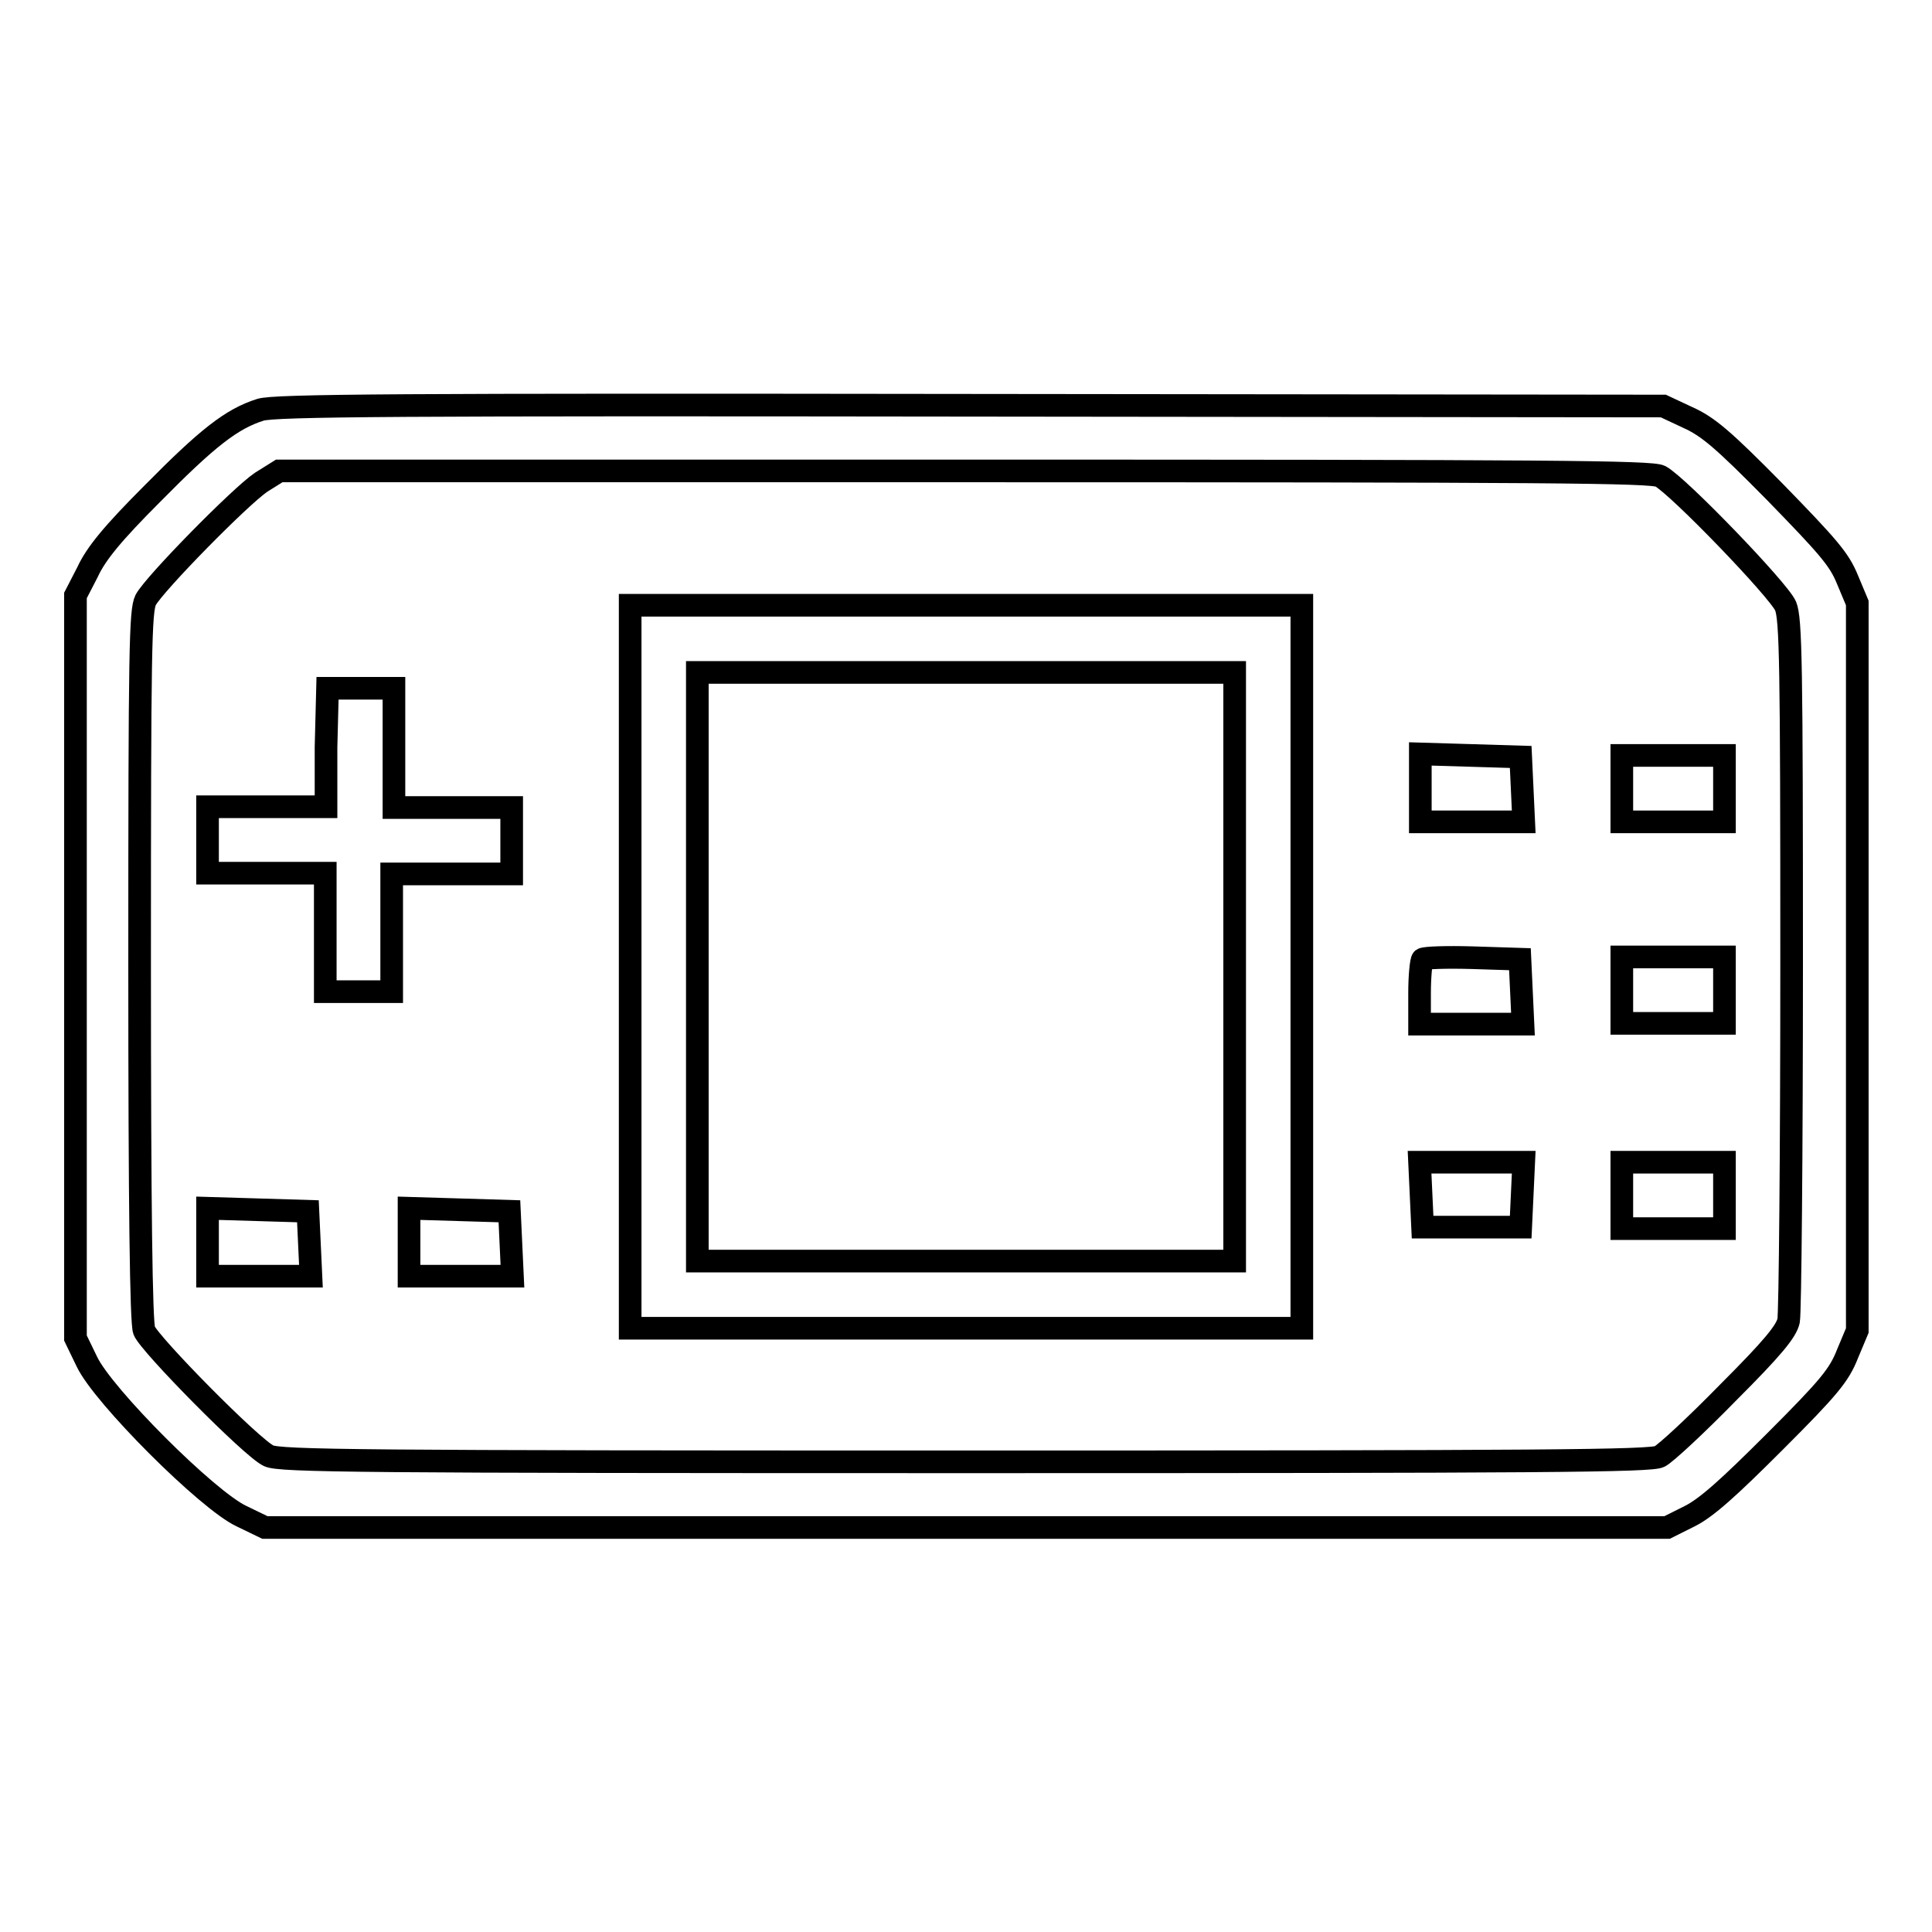 <?xml version="1.0" encoding="utf-8"?>
<!-- Svg Vector Icons : http://www.onlinewebfonts.com/icon -->
<!DOCTYPE svg PUBLIC "-//W3C//DTD SVG 1.1//EN" "http://www.w3.org/Graphics/SVG/1.1/DTD/svg11.dtd">
<svg version="1.1" xmlns="http://www.w3.org/2000/svg" xmlns:xlink="http://www.w3.org/1999/xlink" x="0px" y="0px" viewBox="0 0 256 256" enable-background="new 0 0 256 256" xml:space="preserve">
<g><g><g><path stroke-width="3" fill-opacity="0" stroke="#000000"  d="M34.5,54.3c-3.8,1.2-7,3.7-14.3,11.1c-5.3,5.3-7.5,8-8.6,10.4L10,78.9v49.2v49.2l1.5,3.1c2.1,4.5,16,18.4,20.5,20.5l3.1,1.5H128h92.9l3-1.5c2.2-1.1,5.1-3.7,11.3-9.9c7.2-7.2,8.5-8.8,9.6-11.6l1.3-3.1v-48.1V79.9l-1.3-3.1c-1.1-2.7-2.5-4.3-9.6-11.6c-6.9-7-8.9-8.7-11.6-9.9l-3.2-1.5l-91.8-0.1C53.3,53.6,36.3,53.7,34.5,54.3z M220,63.1c2.4,1.3,15.7,15.1,16.6,17.2c0.7,1.7,0.8,7.7,0.8,47.4c0,25-0.2,46.3-0.4,47.3c-0.3,1.4-2.1,3.6-8,9.5c-4.2,4.3-8.3,8.1-9.1,8.5c-1.2,0.6-15.1,0.7-92,0.7c-80.3,0-90.8-0.1-92.3-0.8c-2.2-1-15.8-14.8-16.5-16.6c-0.4-1-0.6-16.5-0.6-48.3c0-42.3,0.1-47,0.8-48.5c1.2-2.2,12.5-13.7,15.3-15.6l2.4-1.5h90.7C205.5,62.4,218.8,62.5,220,63.1z"/><path stroke-width="3" fill-opacity="0" stroke="#000000"  d="M83.5,128.1v47.9H128h44.5v-47.9V80.2H128H83.5V128.1z M163.6,128.1v39H128H92.4v-39v-39H128h35.6V128.1z"/><path stroke-width="3" fill-opacity="0" stroke="#000000"  d="M43.2,99v7.9h-7.8h-7.9v4.4v4.4h7.8h7.8v7.8v7.9h4.4h4.4v-7.8v-7.8H60h7.8v-4.4v-4.4H60h-7.8V99v-7.8h-4.4h-4.4L43.2,99L43.2,99z"/><path stroke-width="3" fill-opacity="0" stroke="#000000"  d="M188.2,104.5v4.4h6.8h6.9l-0.2-4.3l-0.2-4.3l-6.6-0.2l-6.7-0.2V104.5z"/><path stroke-width="3" fill-opacity="0" stroke="#000000"  d="M214.9,104.5v4.4h6.8h6.8v-4.4v-4.4h-6.8h-6.8V104.5z"/><path stroke-width="3" fill-opacity="0" stroke="#000000"  d="M188.5,127.1c-0.2,0.2-0.4,2.3-0.4,4.5v4.1h6.8h6.9l-0.2-4.3l-0.2-4.3l-6.3-0.2C191.7,126.8,188.8,126.9,188.5,127.1z"/><path stroke-width="3" fill-opacity="0" stroke="#000000"  d="M214.9,131.2v4.4h6.8h6.8v-4.4v-4.4h-6.8h-6.8V131.2z"/><path stroke-width="3" fill-opacity="0" stroke="#000000"  d="M188.3,158.3l0.2,4.3h6.5h6.5l0.2-4.3l0.2-4.3H195h-6.9L188.3,158.3z"/><path stroke-width="3" fill-opacity="0" stroke="#000000"  d="M214.9,158.4v4.4h6.8h6.8v-4.4V154h-6.8h-6.8V158.4z"/><path stroke-width="3" fill-opacity="0" stroke="#000000"  d="M27.5,164.7v4.4h6.8h6.9l-0.2-4.3l-0.2-4.3l-6.6-0.2l-6.7-0.2L27.5,164.7L27.5,164.7z"/><path stroke-width="3" fill-opacity="0" stroke="#000000"  d="M54.2,164.7v4.4H61h6.9l-0.2-4.3l-0.2-4.3l-6.6-0.2l-6.7-0.2L54.2,164.7L54.2,164.7z"/></g></g></g>
</svg>